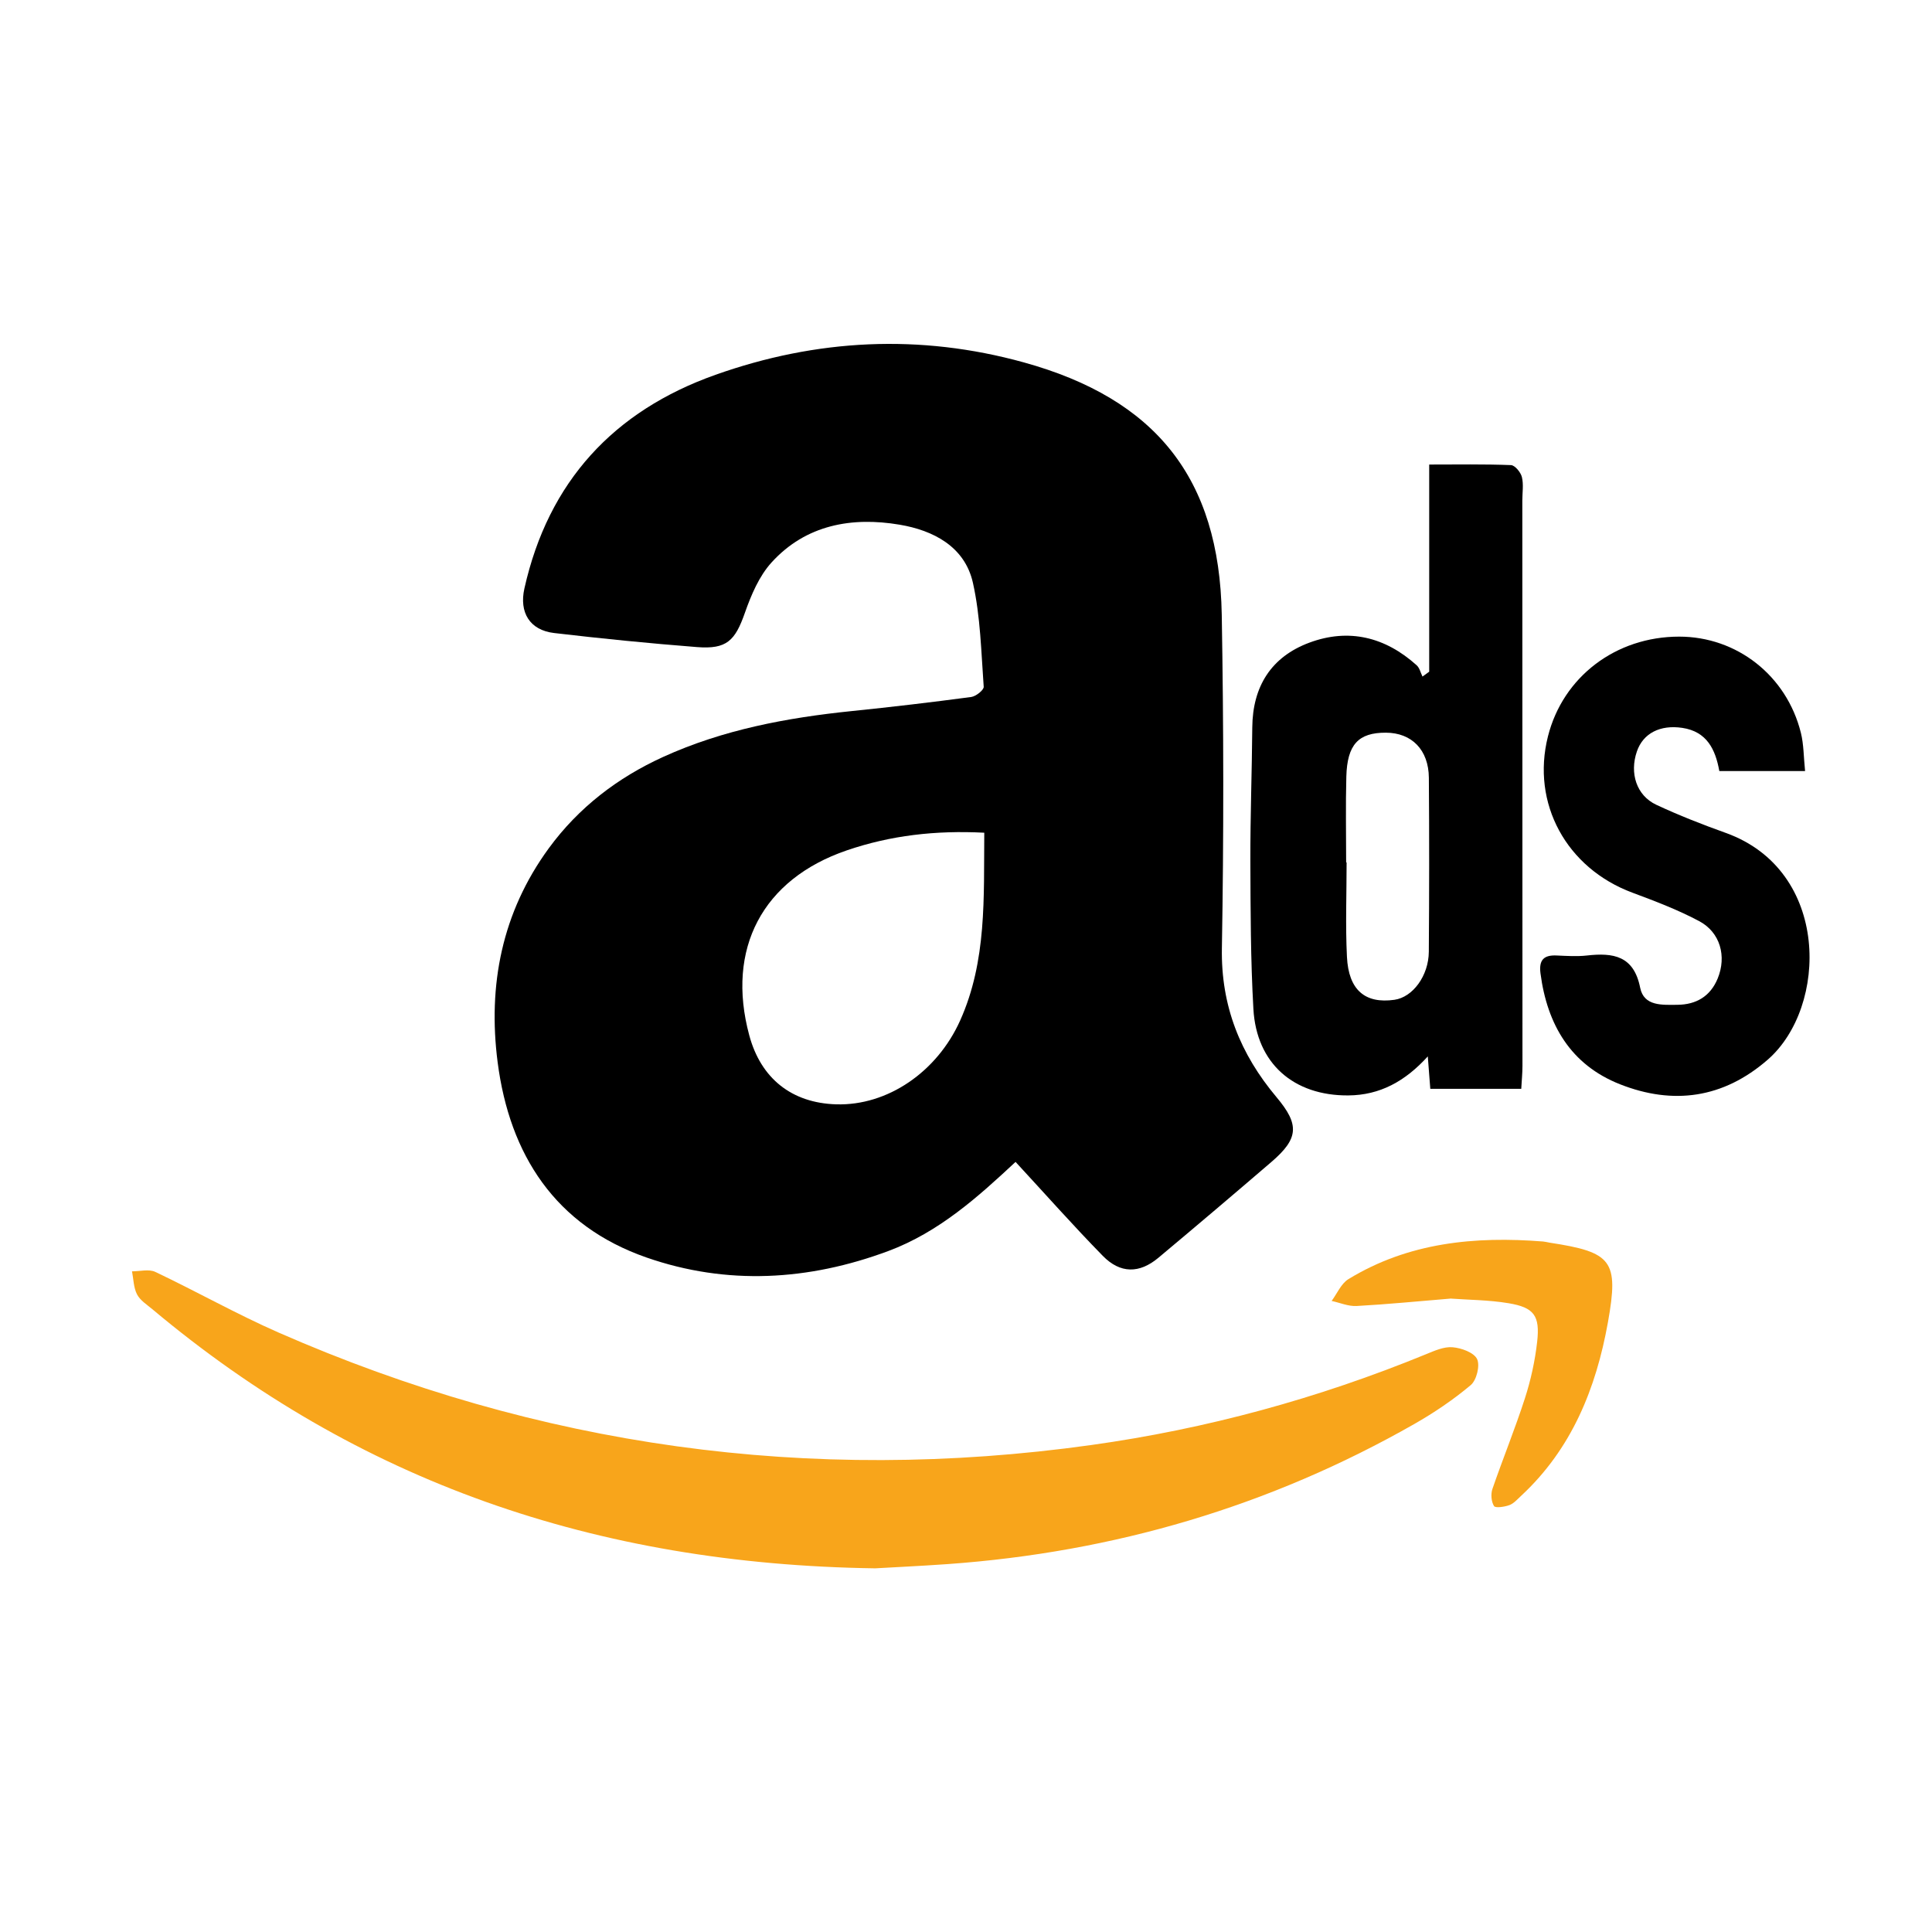 <svg width="85" height="85" viewBox="0 0 85 85" fill="none" xmlns="http://www.w3.org/2000/svg">
<g clip-path="url(#clip0_2150_397)">
<path d="M44.678 51.121C43.048 52.641 41.314 54.209 39.082 55.04C35.572 56.348 31.977 56.556 28.441 55.324C24.437 53.928 22.422 50.814 21.894 46.734C21.457 43.348 22.08 40.148 24.141 37.325C25.455 35.527 27.174 34.213 29.177 33.301C31.807 32.104 34.614 31.578 37.475 31.284C39.228 31.105 40.979 30.898 42.728 30.665C42.937 30.637 43.289 30.357 43.279 30.215C43.168 28.685 43.137 27.127 42.804 25.639C42.444 24.039 41.051 23.333 39.584 23.085C37.483 22.729 35.455 23.083 33.944 24.747C33.399 25.347 33.049 26.175 32.774 26.956C32.341 28.191 31.973 28.571 30.667 28.469C28.567 28.305 26.468 28.096 24.376 27.85C23.305 27.723 22.835 26.945 23.072 25.887C24.124 21.188 27.004 18.076 31.481 16.489C35.922 14.914 40.459 14.676 45.044 15.944C50.841 17.547 53.648 21.031 53.752 27.044C53.836 31.932 53.843 36.824 53.758 41.71C53.713 44.258 54.568 46.375 56.164 48.274C57.179 49.481 57.137 50.089 55.939 51.119C54.29 52.535 52.632 53.942 50.964 55.337C50.131 56.034 49.29 56.041 48.518 55.252C47.223 53.93 45.996 52.543 44.682 51.121H44.678ZM43.304 36.636C41.167 36.525 39.182 36.754 37.255 37.413C33.548 38.681 31.937 41.738 32.964 45.549C33.475 47.448 34.832 48.527 36.788 48.586C39.056 48.654 41.231 47.153 42.242 44.9C43.421 42.272 43.278 39.495 43.304 36.636Z" fill="black"/>
<path d="M38.507 69C26.18 68.828 15.724 65.166 6.698 57.596C6.457 57.395 6.162 57.208 6.027 56.944C5.876 56.649 5.874 56.274 5.808 55.933C6.152 55.935 6.55 55.825 6.832 55.958C8.651 56.821 10.412 57.817 12.254 58.626C23.698 63.644 35.621 65.305 48.005 63.576C53.08 62.868 57.987 61.528 62.732 59.583C63.106 59.43 63.525 59.241 63.904 59.273C64.292 59.305 64.843 59.502 64.985 59.792C65.123 60.076 64.964 60.721 64.708 60.937C63.943 61.581 63.099 62.151 62.228 62.648C55.858 66.278 48.995 68.292 41.689 68.814C40.432 68.903 39.173 68.96 38.507 69Z" fill="#F8A51B"/>
<path d="M62.879 29.552V20.438C64.106 20.438 65.293 20.416 66.478 20.463C66.652 20.471 66.906 20.779 66.957 20.989C67.037 21.317 66.976 21.676 66.976 22.025C66.978 30.317 66.982 38.609 66.982 46.899C66.982 47.21 66.95 47.52 66.929 47.903H62.927C62.893 47.465 62.86 47.045 62.817 46.477C61.825 47.571 60.71 48.185 59.318 48.194C56.914 48.211 55.278 46.787 55.144 44.387C55.021 42.217 55.019 40.04 55.011 37.867C55.006 35.913 55.08 33.959 55.095 32.006C55.11 30.2 55.928 28.901 57.601 28.276C59.341 27.627 60.948 28.026 62.328 29.27C62.457 29.387 62.501 29.598 62.584 29.766L62.879 29.552ZM59.225 37.943C59.225 37.943 59.237 37.943 59.245 37.943C59.245 39.327 59.191 40.714 59.26 42.096C59.331 43.562 60.062 44.169 61.35 43.987C62.152 43.874 62.855 42.935 62.862 41.871C62.881 39.323 62.883 36.773 62.864 34.222C62.855 32.988 62.109 32.238 60.971 32.235C59.767 32.231 59.271 32.753 59.233 34.166C59.199 35.423 59.225 36.684 59.225 37.943Z" fill="black"/>
<path d="M79.418 33.923H75.643C75.473 32.975 75.098 32.184 74.011 32.023C73.04 31.879 72.292 32.261 72.018 33.056C71.686 34.014 71.997 34.997 72.868 35.406C73.862 35.871 74.891 36.273 75.925 36.644C80.531 38.297 80.429 44.304 77.775 46.619C75.819 48.325 73.608 48.626 71.27 47.702C69.108 46.848 68.069 45.082 67.775 42.823C67.698 42.229 67.925 42.009 68.496 42.038C68.938 42.058 69.384 42.087 69.82 42.038C70.975 41.909 71.879 42.045 72.16 43.454C72.324 44.279 73.136 44.211 73.795 44.207C74.625 44.201 75.249 43.834 75.571 43.05C75.972 42.074 75.685 41.019 74.755 40.525C73.82 40.027 72.817 39.646 71.821 39.275C68.915 38.194 67.361 35.345 68.103 32.399C68.763 29.777 71.088 28.009 73.877 28.009C76.414 28.009 78.604 29.722 79.231 32.24C79.358 32.75 79.352 33.293 79.416 33.925L79.418 33.923Z" fill="black"/>
<path d="M63.852 57.13C62.382 57.251 61.033 57.385 59.682 57.459C59.322 57.478 58.951 57.315 58.586 57.236C58.828 56.91 59.004 56.473 59.326 56.276C61.967 54.663 64.882 54.383 67.891 54.621C67.985 54.629 68.076 54.655 68.171 54.671C70.921 55.091 71.23 55.453 70.742 58.177C70.221 61.081 69.15 63.745 66.921 65.812C66.76 65.961 66.601 66.147 66.406 66.219C66.192 66.298 65.789 66.355 65.731 66.261C65.609 66.066 65.583 65.734 65.66 65.509C66.121 64.171 66.658 62.858 67.092 61.513C67.351 60.71 67.535 59.867 67.629 59.029C67.758 57.881 67.489 57.522 66.368 57.336C65.503 57.192 64.615 57.19 63.85 57.134L63.852 57.13Z" fill="#F8A51B"/>
</g>
<defs>
<clipPath id="clip0_2150_397">
<rect width="73.805" height="53.87" fill="white" transform="translate(5.808 15.13)"/>
</clipPath>
</defs>
</svg>
